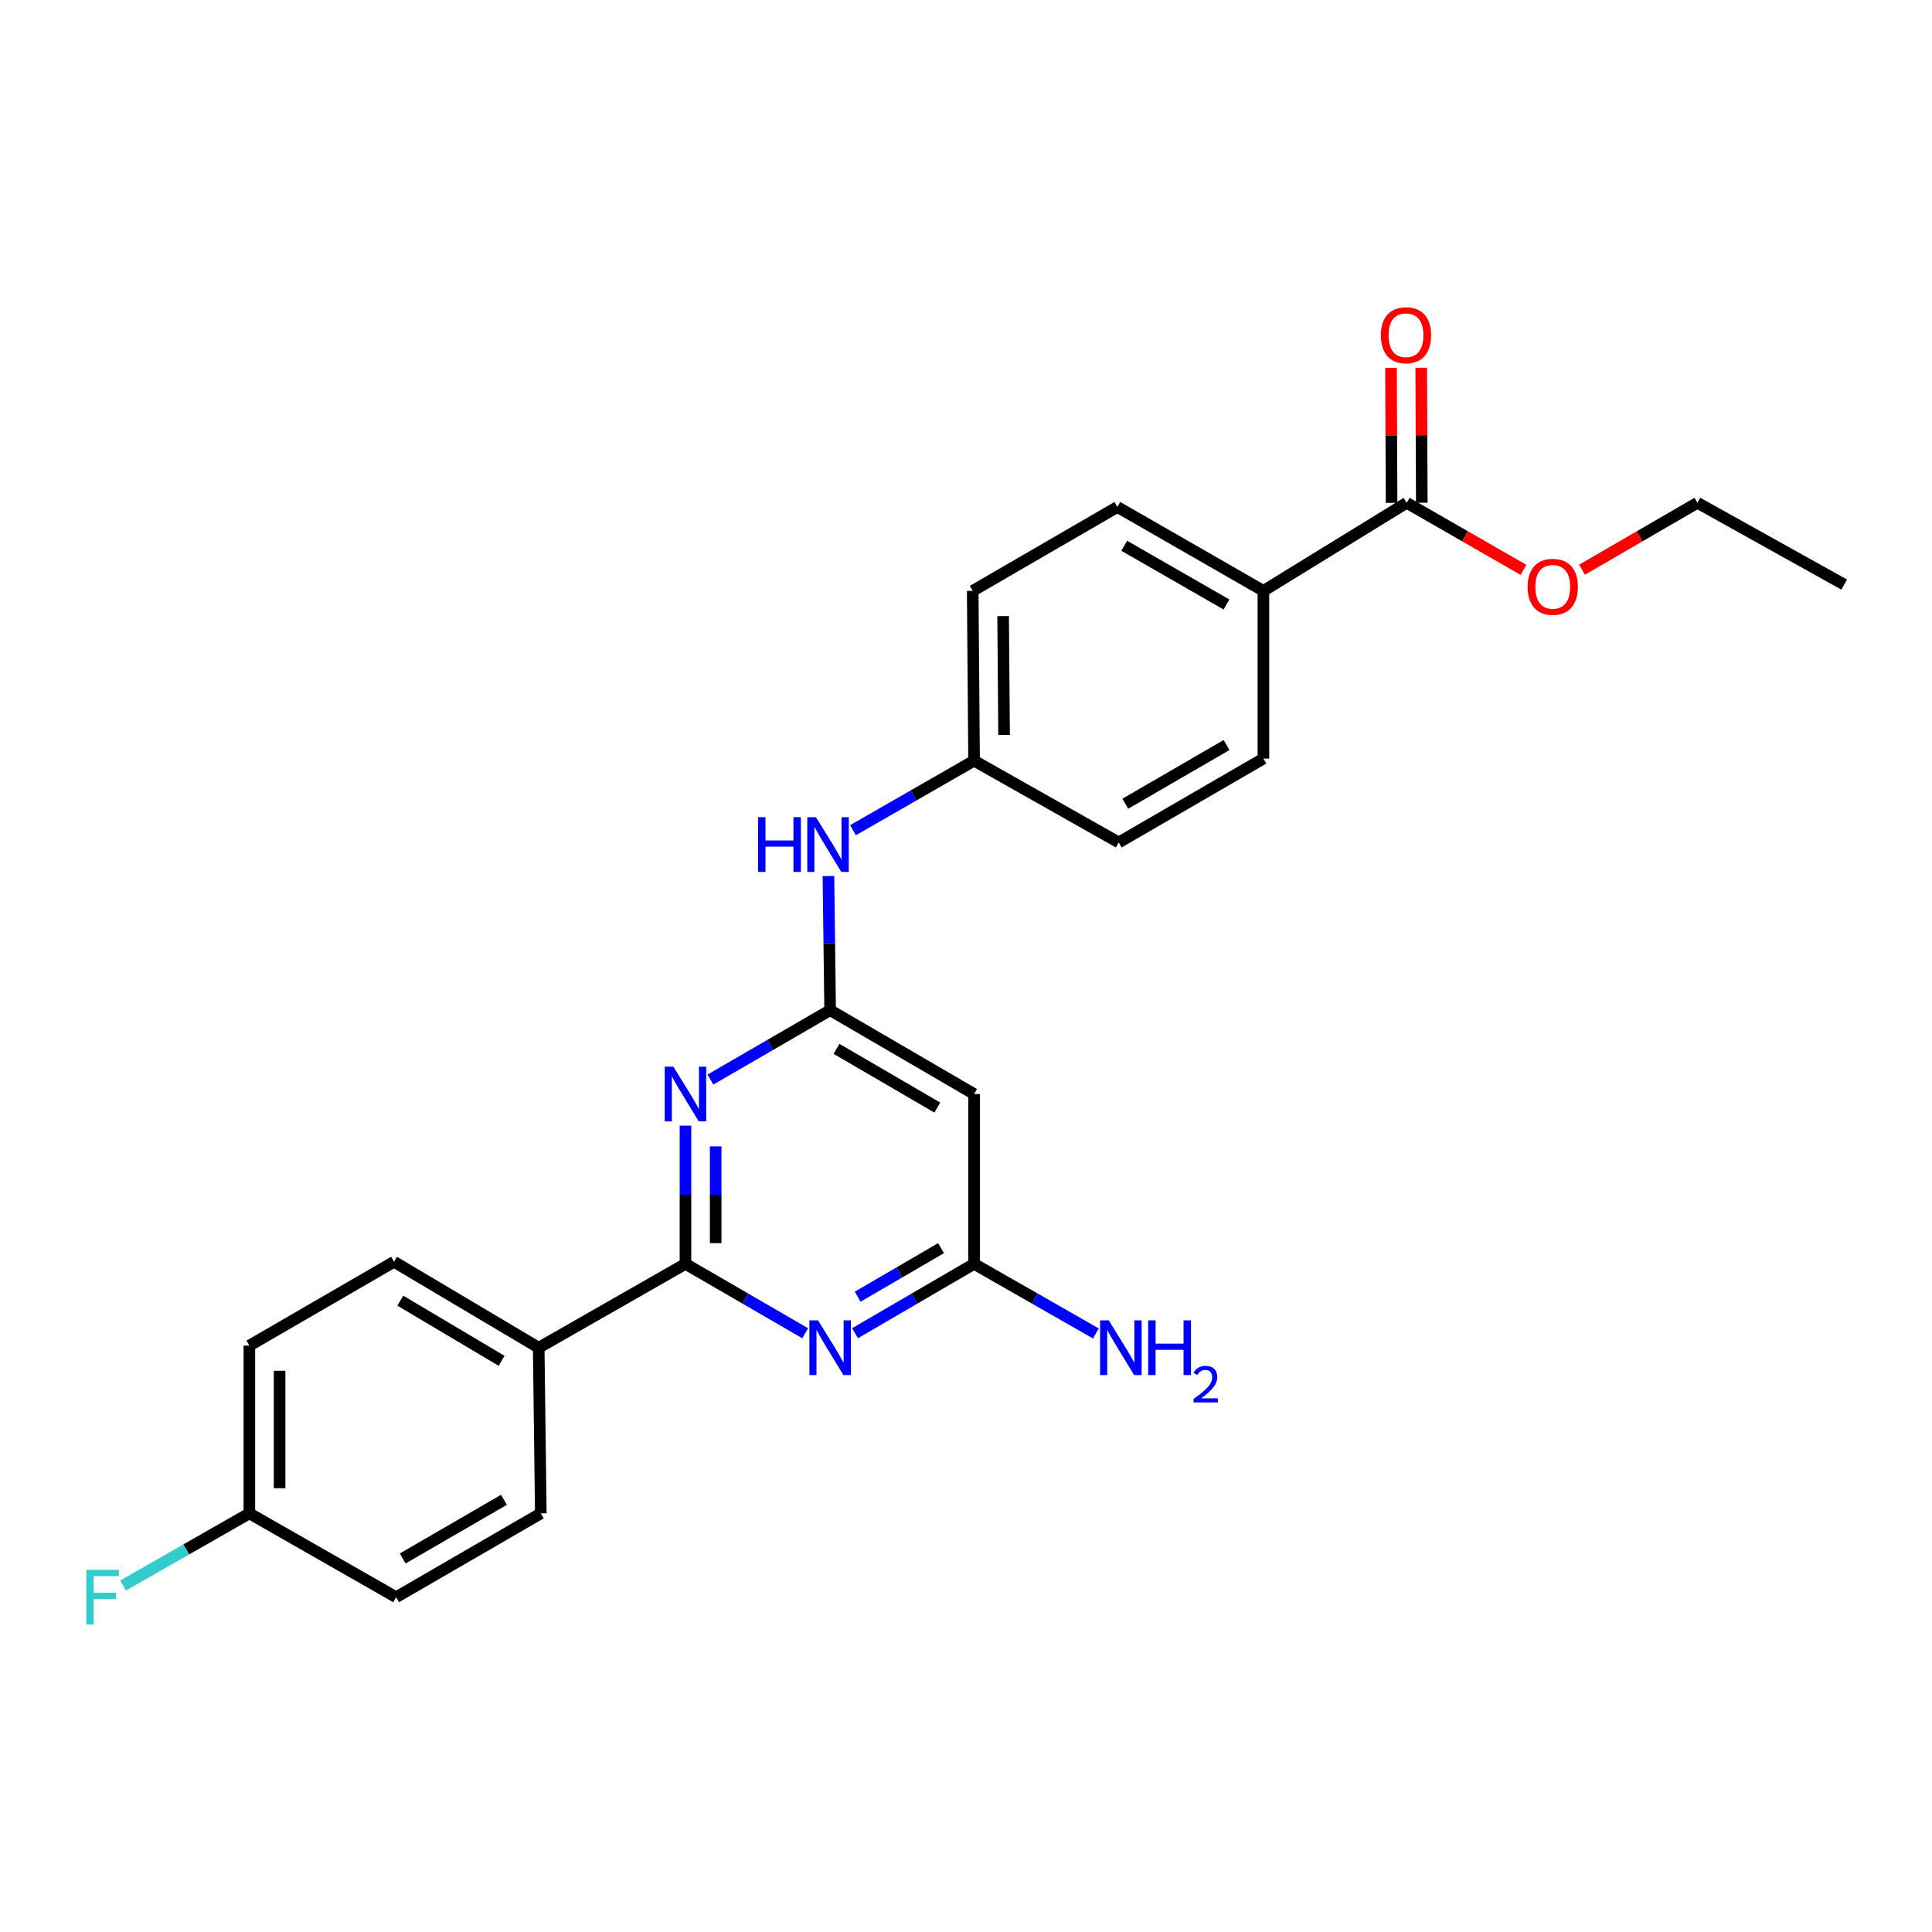 <?xml version='1.0' encoding='iso-8859-1'?>
<svg version='1.1' baseProfile='full'
              xmlns='http://www.w3.org/2000/svg'
                      xmlns:rdkit='http://www.rdkit.org/xml'
                      xmlns:xlink='http://www.w3.org/1999/xlink'
                  xml:space='preserve'
width='1000px' height='1000px' viewBox='0 0 1000 1000'>
<!-- END OF HEADER -->
<rect style='opacity:1.0;fill:#FFFFFF;stroke:none' width='1000' height='1000' x='0' y='0'> </rect>
<path class='bond-0' d='M 354.798,654.175 L 354.798,618.403' style='fill:none;fill-rule:evenodd;stroke:#000000;stroke-width:6px;stroke-linecap:butt;stroke-linejoin:miter;stroke-opacity:1' />
<path class='bond-0' d='M 354.798,618.403 L 354.798,582.631' style='fill:none;fill-rule:evenodd;stroke:#0000FF;stroke-width:6px;stroke-linecap:butt;stroke-linejoin:miter;stroke-opacity:1' />
<path class='bond-0' d='M 370.436,643.444 L 370.436,618.403' style='fill:none;fill-rule:evenodd;stroke:#000000;stroke-width:6px;stroke-linecap:butt;stroke-linejoin:miter;stroke-opacity:1' />
<path class='bond-0' d='M 370.436,618.403 L 370.436,593.362' style='fill:none;fill-rule:evenodd;stroke:#0000FF;stroke-width:6px;stroke-linecap:butt;stroke-linejoin:miter;stroke-opacity:1' />
<path class='bond-1' d='M 354.798,654.175 L 385.786,672.137' style='fill:none;fill-rule:evenodd;stroke:#000000;stroke-width:6px;stroke-linecap:butt;stroke-linejoin:miter;stroke-opacity:1' />
<path class='bond-1' d='M 385.786,672.137 L 416.774,690.099' style='fill:none;fill-rule:evenodd;stroke:#0000FF;stroke-width:6px;stroke-linecap:butt;stroke-linejoin:miter;stroke-opacity:1' />
<path class='bond-6' d='M 354.798,654.175 L 278.833,697.579' style='fill:none;fill-rule:evenodd;stroke:#000000;stroke-width:6px;stroke-linecap:butt;stroke-linejoin:miter;stroke-opacity:1' />
<path class='bond-2' d='M 367.702,558.793 L 398.69,540.831' style='fill:none;fill-rule:evenodd;stroke:#0000FF;stroke-width:6px;stroke-linecap:butt;stroke-linejoin:miter;stroke-opacity:1' />
<path class='bond-2' d='M 398.69,540.831 L 429.677,522.869' style='fill:none;fill-rule:evenodd;stroke:#000000;stroke-width:6px;stroke-linecap:butt;stroke-linejoin:miter;stroke-opacity:1' />
<path class='bond-3' d='M 442.573,690.067 L 473.378,672.121' style='fill:none;fill-rule:evenodd;stroke:#0000FF;stroke-width:6px;stroke-linecap:butt;stroke-linejoin:miter;stroke-opacity:1' />
<path class='bond-3' d='M 473.378,672.121 L 504.183,654.175' style='fill:none;fill-rule:evenodd;stroke:#000000;stroke-width:6px;stroke-linecap:butt;stroke-linejoin:miter;stroke-opacity:1' />
<path class='bond-3' d='M 443.943,671.171 L 465.506,658.609' style='fill:none;fill-rule:evenodd;stroke:#0000FF;stroke-width:6px;stroke-linecap:butt;stroke-linejoin:miter;stroke-opacity:1' />
<path class='bond-3' d='M 465.506,658.609 L 487.07,646.047' style='fill:none;fill-rule:evenodd;stroke:#000000;stroke-width:6px;stroke-linecap:butt;stroke-linejoin:miter;stroke-opacity:1' />
<path class='bond-7' d='M 429.677,522.869 L 429.238,488.156' style='fill:none;fill-rule:evenodd;stroke:#000000;stroke-width:6px;stroke-linecap:butt;stroke-linejoin:miter;stroke-opacity:1' />
<path class='bond-7' d='M 429.238,488.156 L 428.798,453.442' style='fill:none;fill-rule:evenodd;stroke:#0000FF;stroke-width:6px;stroke-linecap:butt;stroke-linejoin:miter;stroke-opacity:1' />
<path class='bond-26' d='M 429.677,522.869 L 504.183,566.273' style='fill:none;fill-rule:evenodd;stroke:#000000;stroke-width:6px;stroke-linecap:butt;stroke-linejoin:miter;stroke-opacity:1' />
<path class='bond-26' d='M 432.982,542.892 L 485.136,573.275' style='fill:none;fill-rule:evenodd;stroke:#000000;stroke-width:6px;stroke-linecap:butt;stroke-linejoin:miter;stroke-opacity:1' />
<path class='bond-4' d='M 504.183,654.175 L 504.183,566.273' style='fill:none;fill-rule:evenodd;stroke:#000000;stroke-width:6px;stroke-linecap:butt;stroke-linejoin:miter;stroke-opacity:1' />
<path class='bond-14' d='M 504.183,654.175 L 535.702,672.184' style='fill:none;fill-rule:evenodd;stroke:#000000;stroke-width:6px;stroke-linecap:butt;stroke-linejoin:miter;stroke-opacity:1' />
<path class='bond-14' d='M 535.702,672.184 L 567.221,690.193' style='fill:none;fill-rule:evenodd;stroke:#0000FF;stroke-width:6px;stroke-linecap:butt;stroke-linejoin:miter;stroke-opacity:1' />
<path class='bond-5' d='M 728.1,260.248 L 653.942,305.833' style='fill:none;fill-rule:evenodd;stroke:#000000;stroke-width:6px;stroke-linecap:butt;stroke-linejoin:miter;stroke-opacity:1' />
<path class='bond-9' d='M 735.919,260.216 L 735.772,225.273' style='fill:none;fill-rule:evenodd;stroke:#000000;stroke-width:6px;stroke-linecap:butt;stroke-linejoin:miter;stroke-opacity:1' />
<path class='bond-9' d='M 735.772,225.273 L 735.625,190.33' style='fill:none;fill-rule:evenodd;stroke:#FF0000;stroke-width:6px;stroke-linecap:butt;stroke-linejoin:miter;stroke-opacity:1' />
<path class='bond-9' d='M 720.281,260.281 L 720.135,225.338' style='fill:none;fill-rule:evenodd;stroke:#000000;stroke-width:6px;stroke-linecap:butt;stroke-linejoin:miter;stroke-opacity:1' />
<path class='bond-9' d='M 720.135,225.338 L 719.988,190.395' style='fill:none;fill-rule:evenodd;stroke:#FF0000;stroke-width:6px;stroke-linecap:butt;stroke-linejoin:miter;stroke-opacity:1' />
<path class='bond-17' d='M 728.1,260.248 L 758.311,277.596' style='fill:none;fill-rule:evenodd;stroke:#000000;stroke-width:6px;stroke-linecap:butt;stroke-linejoin:miter;stroke-opacity:1' />
<path class='bond-17' d='M 758.311,277.596 L 788.521,294.944' style='fill:none;fill-rule:evenodd;stroke:#FF0000;stroke-width:6px;stroke-linecap:butt;stroke-linejoin:miter;stroke-opacity:1' />
<path class='bond-10' d='M 278.833,697.579 L 203.953,653.098' style='fill:none;fill-rule:evenodd;stroke:#000000;stroke-width:6px;stroke-linecap:butt;stroke-linejoin:miter;stroke-opacity:1' />
<path class='bond-10' d='M 259.614,704.352 L 207.199,673.215' style='fill:none;fill-rule:evenodd;stroke:#000000;stroke-width:6px;stroke-linecap:butt;stroke-linejoin:miter;stroke-opacity:1' />
<path class='bond-11' d='M 278.833,697.579 L 279.919,783.318' style='fill:none;fill-rule:evenodd;stroke:#000000;stroke-width:6px;stroke-linecap:butt;stroke-linejoin:miter;stroke-opacity:1' />
<path class='bond-15' d='M 441.511,429.719 L 472.847,411.723' style='fill:none;fill-rule:evenodd;stroke:#0000FF;stroke-width:6px;stroke-linecap:butt;stroke-linejoin:miter;stroke-opacity:1' />
<path class='bond-15' d='M 472.847,411.723 L 504.183,393.726' style='fill:none;fill-rule:evenodd;stroke:#000000;stroke-width:6px;stroke-linecap:butt;stroke-linejoin:miter;stroke-opacity:1' />
<path class='bond-8' d='M 653.942,305.833 L 578.35,262.42' style='fill:none;fill-rule:evenodd;stroke:#000000;stroke-width:6px;stroke-linecap:butt;stroke-linejoin:miter;stroke-opacity:1' />
<path class='bond-8' d='M 634.815,312.882 L 581.901,282.493' style='fill:none;fill-rule:evenodd;stroke:#000000;stroke-width:6px;stroke-linecap:butt;stroke-linejoin:miter;stroke-opacity:1' />
<path class='bond-27' d='M 653.942,305.833 L 653.942,392.64' style='fill:none;fill-rule:evenodd;stroke:#000000;stroke-width:6px;stroke-linecap:butt;stroke-linejoin:miter;stroke-opacity:1' />
<path class='bond-21' d='M 203.953,653.098 L 129.074,696.493' style='fill:none;fill-rule:evenodd;stroke:#000000;stroke-width:6px;stroke-linecap:butt;stroke-linejoin:miter;stroke-opacity:1' />
<path class='bond-20' d='M 279.919,783.318 L 205.039,826.713' style='fill:none;fill-rule:evenodd;stroke:#000000;stroke-width:6px;stroke-linecap:butt;stroke-linejoin:miter;stroke-opacity:1' />
<path class='bond-20' d='M 260.846,776.297 L 208.43,806.674' style='fill:none;fill-rule:evenodd;stroke:#000000;stroke-width:6px;stroke-linecap:butt;stroke-linejoin:miter;stroke-opacity:1' />
<path class='bond-12' d='M 578.35,262.42 L 503.471,305.833' style='fill:none;fill-rule:evenodd;stroke:#000000;stroke-width:6px;stroke-linecap:butt;stroke-linejoin:miter;stroke-opacity:1' />
<path class='bond-13' d='M 653.942,392.64 L 579.063,436.053' style='fill:none;fill-rule:evenodd;stroke:#000000;stroke-width:6px;stroke-linecap:butt;stroke-linejoin:miter;stroke-opacity:1' />
<path class='bond-13' d='M 634.867,385.624 L 582.451,416.012' style='fill:none;fill-rule:evenodd;stroke:#000000;stroke-width:6px;stroke-linecap:butt;stroke-linejoin:miter;stroke-opacity:1' />
<path class='bond-18' d='M 504.183,393.726 L 579.063,436.053' style='fill:none;fill-rule:evenodd;stroke:#000000;stroke-width:6px;stroke-linecap:butt;stroke-linejoin:miter;stroke-opacity:1' />
<path class='bond-19' d='M 504.183,393.726 L 503.471,305.833' style='fill:none;fill-rule:evenodd;stroke:#000000;stroke-width:6px;stroke-linecap:butt;stroke-linejoin:miter;stroke-opacity:1' />
<path class='bond-19' d='M 519.714,380.416 L 519.215,318.89' style='fill:none;fill-rule:evenodd;stroke:#000000;stroke-width:6px;stroke-linecap:butt;stroke-linejoin:miter;stroke-opacity:1' />
<path class='bond-16' d='M 129.074,783.318 L 205.039,826.713' style='fill:none;fill-rule:evenodd;stroke:#000000;stroke-width:6px;stroke-linecap:butt;stroke-linejoin:miter;stroke-opacity:1' />
<path class='bond-22' d='M 129.074,783.318 L 96.395,801.986' style='fill:none;fill-rule:evenodd;stroke:#000000;stroke-width:6px;stroke-linecap:butt;stroke-linejoin:miter;stroke-opacity:1' />
<path class='bond-22' d='M 96.395,801.986 L 63.716,820.654' style='fill:none;fill-rule:evenodd;stroke:#33CCCC;stroke-width:6px;stroke-linecap:butt;stroke-linejoin:miter;stroke-opacity:1' />
<path class='bond-25' d='M 129.074,783.318 L 129.074,696.493' style='fill:none;fill-rule:evenodd;stroke:#000000;stroke-width:6px;stroke-linecap:butt;stroke-linejoin:miter;stroke-opacity:1' />
<path class='bond-25' d='M 144.712,770.294 L 144.712,709.517' style='fill:none;fill-rule:evenodd;stroke:#000000;stroke-width:6px;stroke-linecap:butt;stroke-linejoin:miter;stroke-opacity:1' />
<path class='bond-23' d='M 818.865,294.869 L 848.722,277.559' style='fill:none;fill-rule:evenodd;stroke:#FF0000;stroke-width:6px;stroke-linecap:butt;stroke-linejoin:miter;stroke-opacity:1' />
<path class='bond-23' d='M 848.722,277.559 L 878.58,260.248' style='fill:none;fill-rule:evenodd;stroke:#000000;stroke-width:6px;stroke-linecap:butt;stroke-linejoin:miter;stroke-opacity:1' />
<path class='bond-24' d='M 878.58,260.248 L 954.545,302.575' style='fill:none;fill-rule:evenodd;stroke:#000000;stroke-width:6px;stroke-linecap:butt;stroke-linejoin:miter;stroke-opacity:1' />
<path  class='atom-1' d='M 348.538 552.113
L 357.818 567.113
Q 358.738 568.593, 360.218 571.273
Q 361.698 573.953, 361.778 574.113
L 361.778 552.113
L 365.538 552.113
L 365.538 580.433
L 361.658 580.433
L 351.698 564.033
Q 350.538 562.113, 349.298 559.913
Q 348.098 557.713, 347.738 557.033
L 347.738 580.433
L 344.058 580.433
L 344.058 552.113
L 348.538 552.113
' fill='#0000FF'/>
<path  class='atom-2' d='M 423.417 683.419
L 432.697 698.419
Q 433.617 699.899, 435.097 702.579
Q 436.577 705.259, 436.657 705.419
L 436.657 683.419
L 440.417 683.419
L 440.417 711.739
L 436.537 711.739
L 426.577 695.339
Q 425.417 693.419, 424.177 691.219
Q 422.977 689.019, 422.617 688.339
L 422.617 711.739
L 418.937 711.739
L 418.937 683.419
L 423.417 683.419
' fill='#0000FF'/>
<path  class='atom-8' d='M 392.371 422.979
L 396.211 422.979
L 396.211 435.019
L 410.691 435.019
L 410.691 422.979
L 414.531 422.979
L 414.531 451.299
L 410.691 451.299
L 410.691 438.219
L 396.211 438.219
L 396.211 451.299
L 392.371 451.299
L 392.371 422.979
' fill='#0000FF'/>
<path  class='atom-8' d='M 422.331 422.979
L 431.611 437.979
Q 432.531 439.459, 434.011 442.139
Q 435.491 444.819, 435.571 444.979
L 435.571 422.979
L 439.331 422.979
L 439.331 451.299
L 435.451 451.299
L 425.491 434.899
Q 424.331 432.979, 423.091 430.779
Q 421.891 428.579, 421.531 427.899
L 421.531 451.299
L 417.851 451.299
L 417.851 422.979
L 422.331 422.979
' fill='#0000FF'/>
<path  class='atom-10' d='M 714.735 173.512
Q 714.735 166.712, 718.095 162.912
Q 721.455 159.112, 727.735 159.112
Q 734.015 159.112, 737.375 162.912
Q 740.735 166.712, 740.735 173.512
Q 740.735 180.392, 737.335 184.312
Q 733.935 188.192, 727.735 188.192
Q 721.495 188.192, 718.095 184.312
Q 714.735 180.432, 714.735 173.512
M 727.735 184.992
Q 732.055 184.992, 734.375 182.112
Q 736.735 179.192, 736.735 173.512
Q 736.735 167.952, 734.375 165.152
Q 732.055 162.312, 727.735 162.312
Q 723.415 162.312, 721.055 165.112
Q 718.735 167.912, 718.735 173.512
Q 718.735 179.232, 721.055 182.112
Q 723.415 184.992, 727.735 184.992
' fill='#FF0000'/>
<path  class='atom-15' d='M 573.889 683.419
L 583.169 698.419
Q 584.089 699.899, 585.569 702.579
Q 587.049 705.259, 587.129 705.419
L 587.129 683.419
L 590.889 683.419
L 590.889 711.739
L 587.009 711.739
L 577.049 695.339
Q 575.889 693.419, 574.649 691.219
Q 573.449 689.019, 573.089 688.339
L 573.089 711.739
L 569.409 711.739
L 569.409 683.419
L 573.889 683.419
' fill='#0000FF'/>
<path  class='atom-15' d='M 594.289 683.419
L 598.129 683.419
L 598.129 695.459
L 612.609 695.459
L 612.609 683.419
L 616.449 683.419
L 616.449 711.739
L 612.609 711.739
L 612.609 698.659
L 598.129 698.659
L 598.129 711.739
L 594.289 711.739
L 594.289 683.419
' fill='#0000FF'/>
<path  class='atom-15' d='M 617.821 710.746
Q 618.508 708.977, 620.145 708
Q 621.781 706.997, 624.052 706.997
Q 626.877 706.997, 628.461 708.528
Q 630.045 710.059, 630.045 712.778
Q 630.045 715.55, 627.985 718.138
Q 625.953 720.725, 621.729 723.787
L 630.361 723.787
L 630.361 725.899
L 617.769 725.899
L 617.769 724.13
Q 621.253 721.649, 623.313 719.801
Q 625.398 717.953, 626.401 716.29
Q 627.405 714.626, 627.405 712.91
Q 627.405 711.115, 626.507 710.112
Q 625.609 709.109, 624.052 709.109
Q 622.547 709.109, 621.544 709.716
Q 620.541 710.323, 619.828 711.67
L 617.821 710.746
' fill='#0000FF'/>
<path  class='atom-18' d='M 790.701 303.741
Q 790.701 296.941, 794.061 293.141
Q 797.421 289.341, 803.701 289.341
Q 809.981 289.341, 813.341 293.141
Q 816.701 296.941, 816.701 303.741
Q 816.701 310.621, 813.301 314.541
Q 809.901 318.421, 803.701 318.421
Q 797.461 318.421, 794.061 314.541
Q 790.701 310.661, 790.701 303.741
M 803.701 315.221
Q 808.021 315.221, 810.341 312.341
Q 812.701 309.421, 812.701 303.741
Q 812.701 298.181, 810.341 295.381
Q 808.021 292.541, 803.701 292.541
Q 799.381 292.541, 797.021 295.341
Q 794.701 298.141, 794.701 303.741
Q 794.701 309.461, 797.021 312.341
Q 799.381 315.221, 803.701 315.221
' fill='#FF0000'/>
<path  class='atom-23' d='M 44.689 812.553
L 61.529 812.553
L 61.529 815.793
L 48.489 815.793
L 48.489 824.393
L 60.089 824.393
L 60.089 827.673
L 48.489 827.673
L 48.489 840.873
L 44.689 840.873
L 44.689 812.553
' fill='#33CCCC'/>
</svg>

